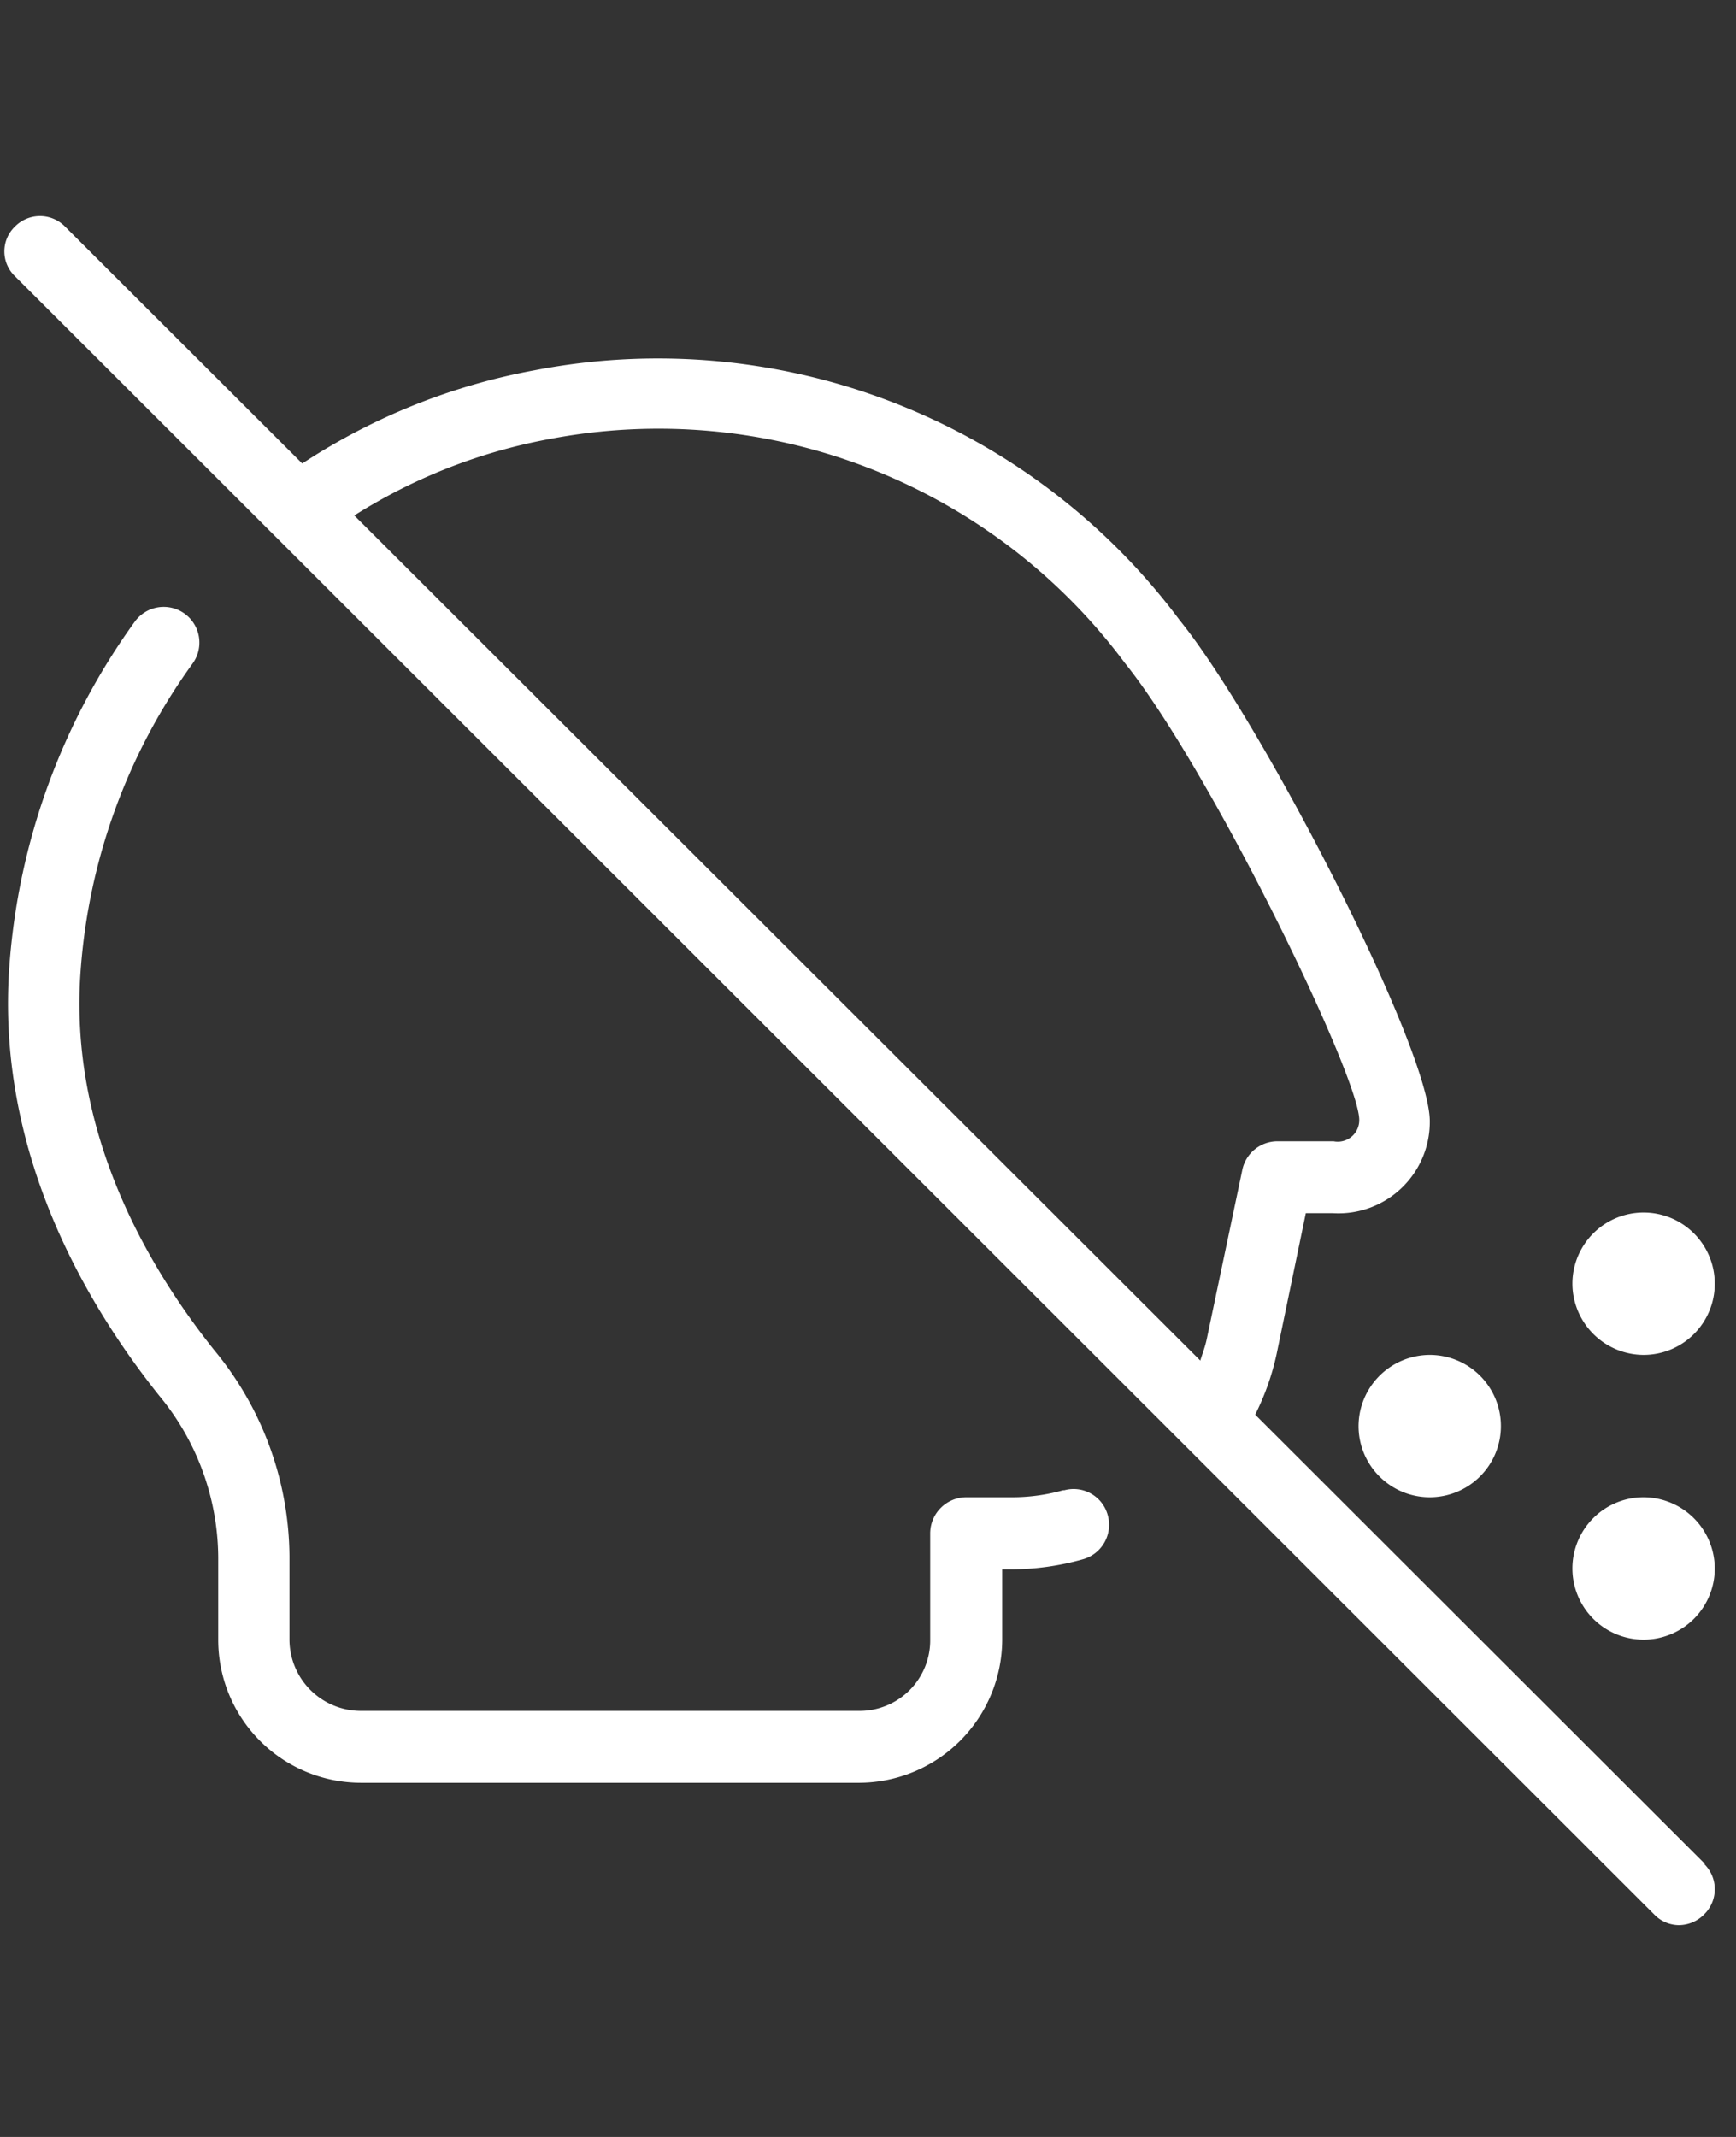 <svg xmlns="http://www.w3.org/2000/svg" width="52" height="64" viewBox="0 0 52 64">
  <rect x="0" y="0" width="52" height="64" fill="#333333" stroke="none"/>
  <defs>
    <style>
      .cls-1 {
        fill: #fff;
        fill-rule: evenodd;
      }
    </style>
  </defs>
  <path id="Forma_600" data-name="Forma 600" class="cls-1" d="M42.829,40.578a2.132,2.132,0,1,1-2.135,2.132A2.14,2.14,0,0,1,42.829,40.578Zm6.4,4.264a2.132,2.132,0,1,0,2.135,2.132A2.14,2.14,0,0,0,49.233,44.842Zm0-4.264A2.132,2.132,0,1,0,47.1,38.445,2.14,2.14,0,0,0,49.233,40.578Zm1.815,15.245a1.055,1.055,0,0,1,0,1.514,1.073,1.073,0,0,1-.747.32,1.037,1.037,0,0,1-.747-0.32L0.451,8.275a1.03,1.03,0,0,1,0-1.493,1.051,1.051,0,0,1,1.494,0l7.109,7.1a18.9,18.9,0,0,1,6.96-2.793,19.5,19.5,0,0,1,19.321,7.484c2.434,3.006,7.493,12.814,7.493,15.011a2.737,2.737,0,0,1-2.9,2.75H39.114l-0.875,4.222a7.619,7.619,0,0,1-.641,1.812L51.069,55.823H51.048ZM10.614,15.439L35.954,40.748c0.064-.213.149-0.426,0.192-0.64l1.067-5.074a1.073,1.073,0,0,1,1.046-.853h1.687a0.644,0.644,0,0,0,.769-0.64c0-1.3-4.441-10.469-7.024-13.689a17.412,17.412,0,0,0-17.25-6.7,16.55,16.55,0,0,0-5.786,2.26ZM31.855,44.629a5.645,5.645,0,0,1-1.58.213H28.931a1.084,1.084,0,0,0-1.068,1.066v3.2a2.113,2.113,0,0,1-2.135,2.132H10.806a2.14,2.14,0,0,1-2.135-2.132V46.612A9.782,9.782,0,0,0,6.429,40.45C4.4,37.912,2.053,33.883,2.416,29.064a17.882,17.882,0,0,1,3.352-9.19,1.069,1.069,0,0,0-1.729-1.258,20.081,20.081,0,0,0-3.757,10.3c-0.406,5.5,2.22,10.043,4.483,12.878a7.657,7.657,0,0,1,1.772,4.84v2.495a4.28,4.28,0,0,0,4.27,4.264H25.75a4.3,4.3,0,0,0,4.27-4.264V47H30.3a7.936,7.936,0,0,0,2.135-.3,1.071,1.071,0,0,0,.747-1.322,1.06,1.06,0,0,0-1.3-.746H31.855Z"/>
</svg>
